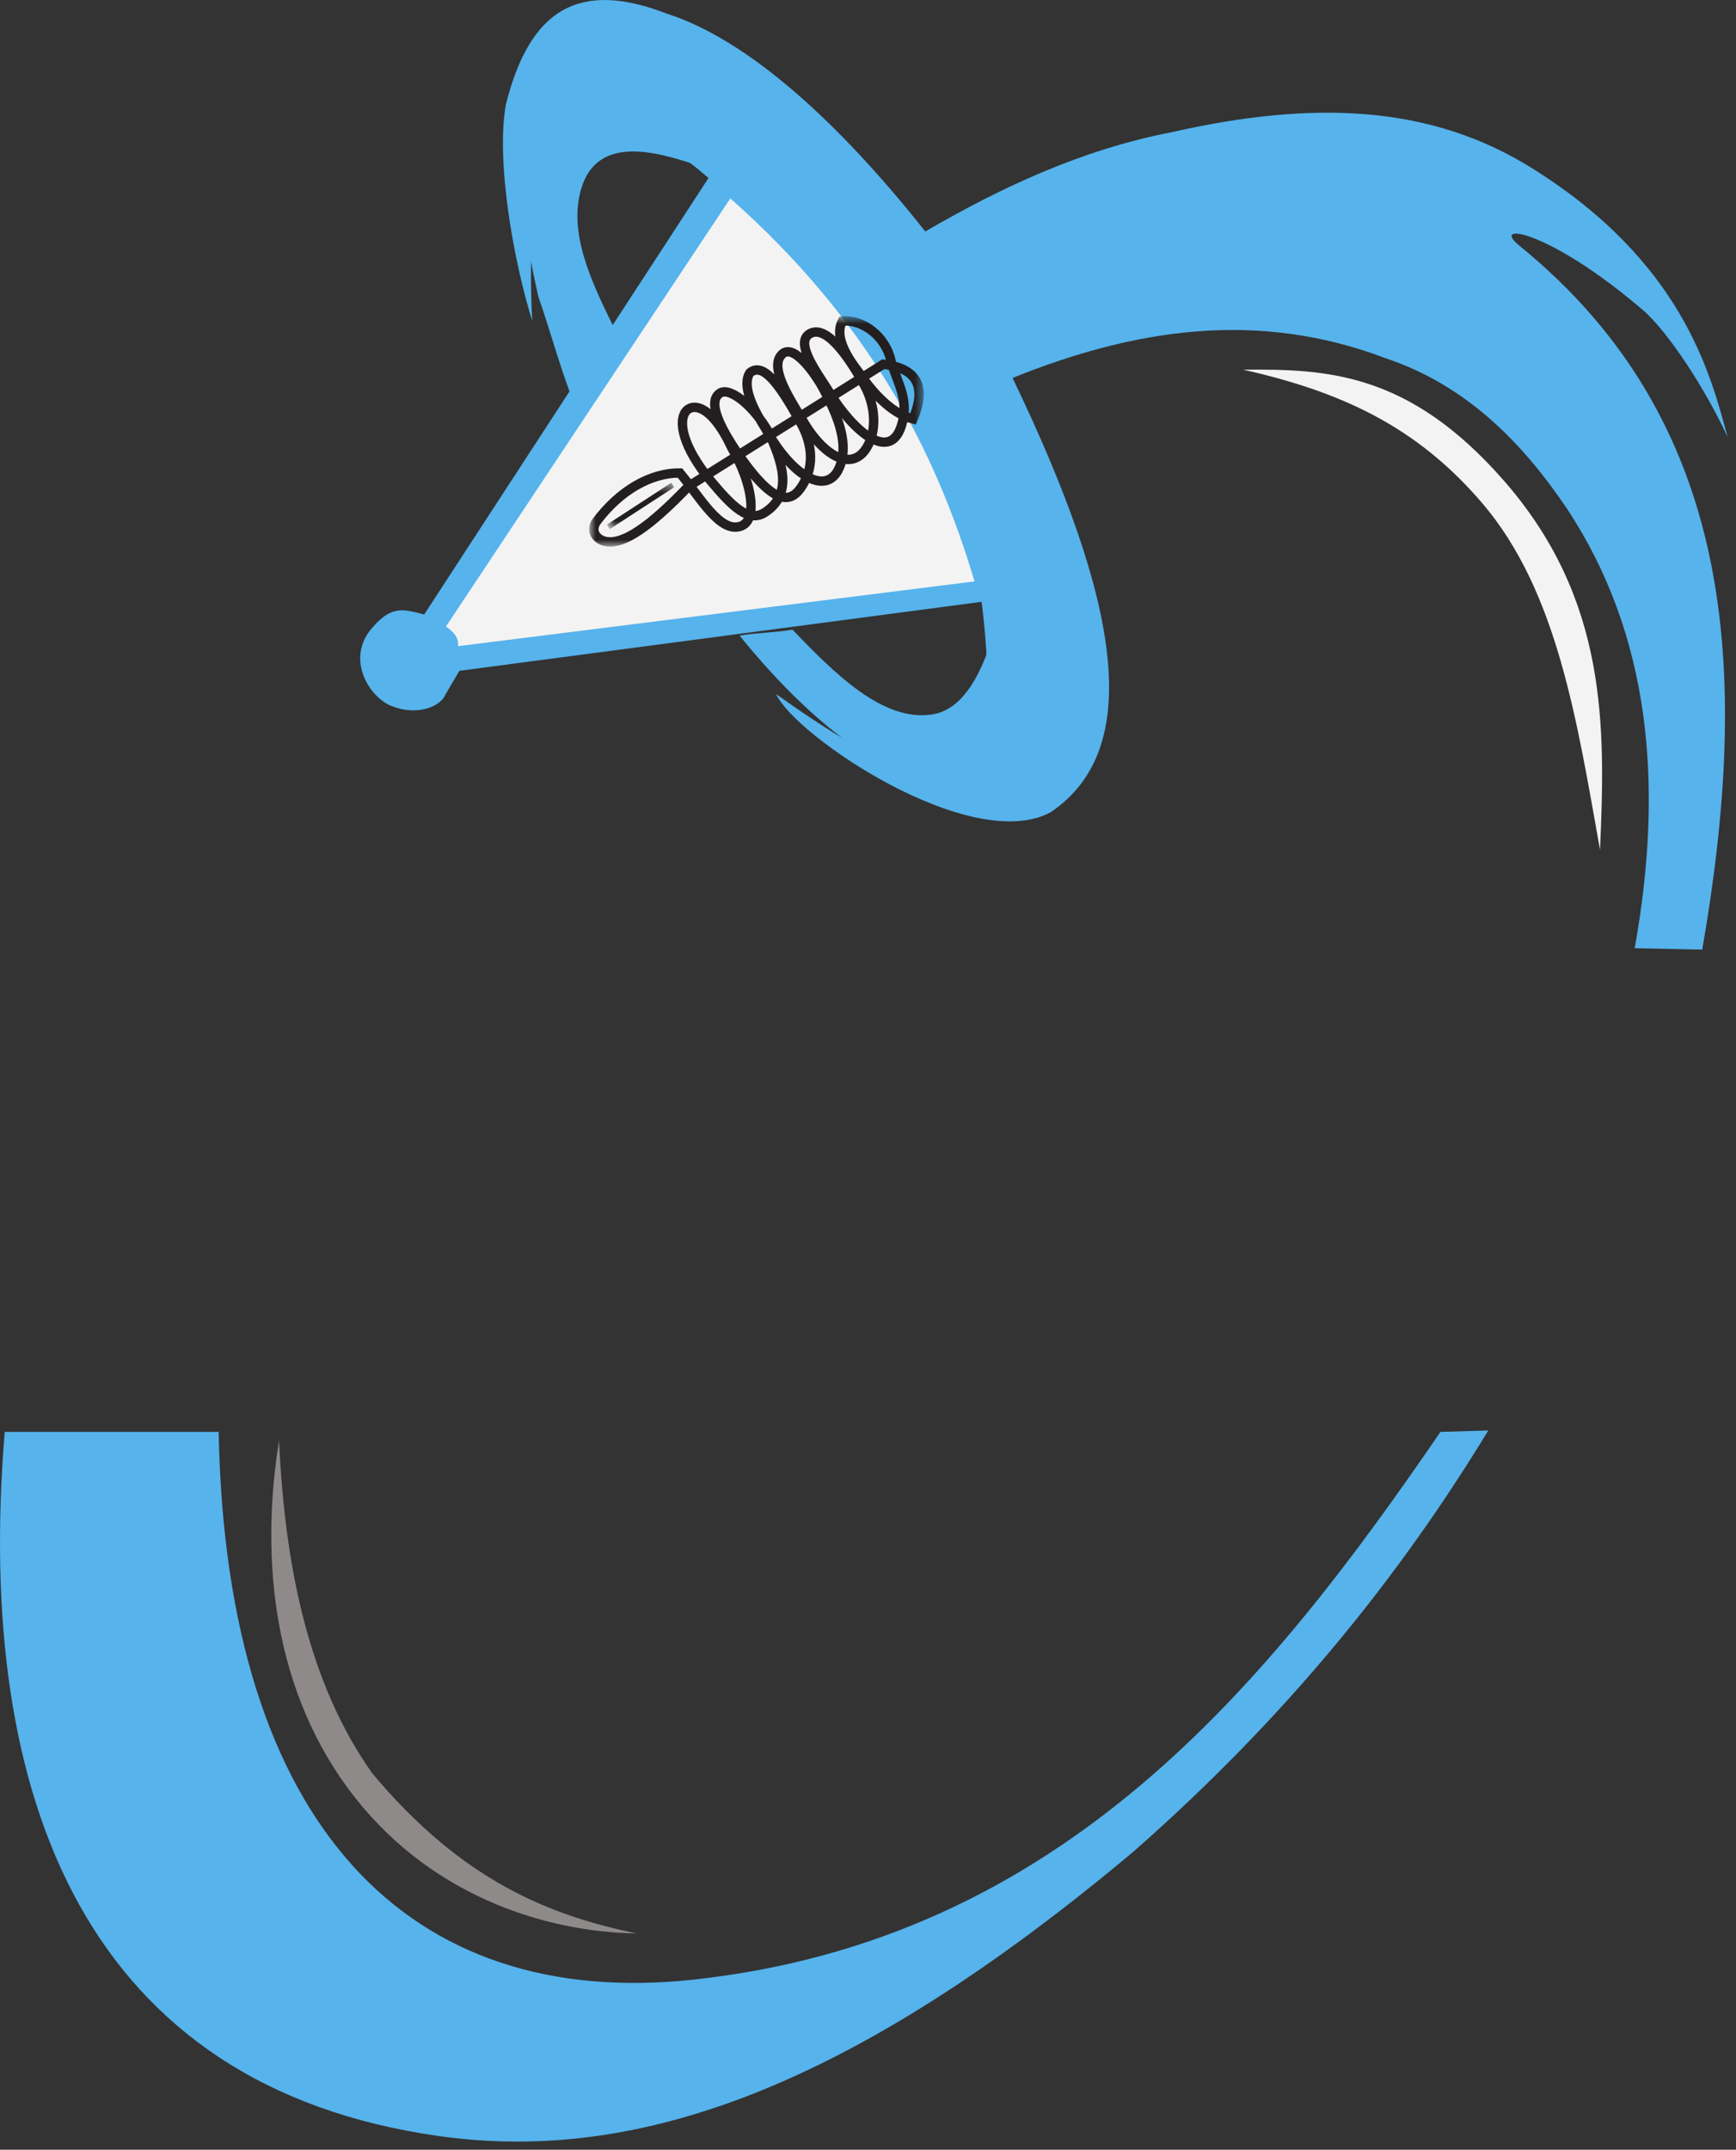 <svg width="185" height="229" viewBox="0 0 185 229" fill="none" xmlns="http://www.w3.org/2000/svg">
<rect x="0" y="0" width="185" height="229" fill="#333333" stroke="none"/>
<path fill-rule="evenodd" clip-rule="evenodd" d="M69.894 56.164C70.845 55.414 72.001 54.589 72.951 53.839C75.601 56.939 79.62 61.54 82.27 64.639C80.695 64.889 78.52 65.589 76.945 65.839C74.919 63.239 71.919 58.764 69.894 56.164Z" fill="#56B3EC"/>
<path fill-rule="evenodd" clip-rule="evenodd" d="M65.395 39.59C64.395 41.139 63.32 42.69 62.32 44.239C63.62 46.49 68.783 54.177 70.083 56.427C70.633 55.801 71.858 54.764 73.046 53.933C71.445 50.833 66.996 42.69 65.395 39.59Z" fill="#56B3EC"/>
<path fill-rule="evenodd" clip-rule="evenodd" d="M181.404 101.16C186.583 71.294 184.909 44.846 161.904 26.16C158.757 23.603 165.009 24.425 175.029 32.985C177.788 35.342 181.806 41.553 184.104 46.56C182.267 39.709 179.221 27.872 163.254 17.91C152.518 11.212 140.118 10.623 124.854 14.085C115.267 15.934 106.591 20.011 98.604 24.66C89.404 13.04 79.717 4.217 71.041 1.447C61.852 -2.112 56.481 0.807 53.904 11.16C52.822 17.31 54.792 28.035 56.717 34.185C56.328 26.885 56.593 16.408 60.204 13.71C64.438 11.565 69.67 13.905 75.504 18.96C65.404 34.46 55.304 49.96 45.204 65.46C42.946 64.874 41.611 64.396 39.354 67.26C37.138 70.263 39.12 73.856 41.379 75.06C44.456 76.461 47.002 75.184 47.454 74.01C47.954 73.16 48.454 72.31 48.954 71.46C67.504 69.01 86.054 66.56 104.604 64.11C105.808 73.535 105.354 80.639 100.554 81.66C96.808 83.432 89.268 78.603 82.704 73.935C84.735 78.412 103.463 91.064 111.954 86.535C121.906 79.815 119.503 64.355 107.904 40.26C120.808 35.065 133.949 32.951 147.654 38.16C156.153 41.005 162.106 46.963 167.004 54.21C175.869 67.654 177.339 83.565 174.204 101.01C176.604 101.06 179.004 101.11 181.404 101.16Z" fill="#56B3EC"/>
<path fill-rule="evenodd" clip-rule="evenodd" d="M77.828 21.134C67.727 36.334 57.627 51.535 47.527 66.735C48.308 67.296 48.925 67.922 48.802 68.835C67.152 66.534 85.502 64.235 103.852 61.935C99.661 47.817 92.422 34.052 77.828 21.134Z" fill="#F3F3F3"/>
<mask id="mask0_2004_3" style="mask-type:luminance" maskUnits="userSpaceOnUse" x="62" y="33" width="37" height="26">
<path d="M62.785 58.225H98.444V33.686H62.785V58.225Z" fill="white"/>
</mask>
<g mask="url(#mask0_2004_3)">
<path d="M94.134 38.797C87.215 43.132 80.297 47.468 73.378 51.803C69.381 55.975 66.319 58.25 64.321 57.623C63.357 57.294 62.999 56.426 63.534 55.597C66.058 52.212 69.385 50.358 72.459 50.385C74.664 53.053 76.733 56.819 78.947 56.048C80.763 55.416 80.202 51.501 77.972 47.685C75.747 42.94 73.721 42.963 73.06 43.86C72.264 44.94 72.778 47.614 75.666 51.135C78.085 54.046 79.805 55.692 81.516 54.586C84.67 52.547 83.215 48.974 81.948 46.11C80.252 43.142 77.752 41.213 76.735 41.873C75.567 42.629 76.243 44.736 78.422 48.004C82.252 53.697 84.117 53.697 85.304 52.017C87.126 49.437 86.285 46.705 85.266 44.929C82.847 40.512 81.223 38.62 79.904 39.716C79.2 40.827 79.757 42.794 81.554 45.604C84.422 50.852 88.352 53.114 89.579 49.466C90.44 46.906 89.073 43.946 87.816 41.554C86.906 39.821 84.63 36.606 83.391 37.691C81.802 39.084 84.345 42.719 85.604 44.892C87.808 48.695 91.18 50.64 92.691 47.029C93.462 45.188 93.091 42.815 92.129 41.066C90.841 38.728 88.262 34.528 86.354 35.517C84.511 36.471 87.312 40 88.379 41.779C90.715 45.676 95.017 49.708 96.179 44.929C96.77 42.495 95.741 40.98 94.979 38.592C94.454 35.812 91.892 33.985 89.766 34.204C89.041 35.562 89.779 37.408 91.454 39.567C93.404 42.447 95.354 44.149 97.304 44.629C98.87 40.919 97.468 39.208 94.134 38.797Z" stroke="#231F20" stroke-width="1" stroke-miterlimit="22.926"/>
</g>
<path fill-rule="evenodd" clip-rule="evenodd" d="M74.181 17.572C71.085 14.167 61.842 9.516 58.543 15.022C54.74 21.37 56.569 27.872 57.38 31.634C58.463 34.702 59.524 38.565 60.756 41.871C62.646 39.217 63.545 37.688 65.444 34.934C62.997 29.997 60.524 24.76 61.956 20.047C63.675 14.389 69.895 16.121 74.181 17.572Z" fill="#56B3EC"/>
<path fill-rule="evenodd" clip-rule="evenodd" d="M84.445 67.075C88.945 71.738 94.052 76.885 99.296 76.113C102.405 75.654 104.31 72.334 105.633 68.312C106.445 72.854 106.484 79.148 104.096 81.362C98.283 86.751 87.137 78.03 78.82 67.712C80.47 67.412 82.795 67.375 84.445 67.075Z" fill="#56B3EC"/>
<path fill-rule="evenodd" clip-rule="evenodd" d="M23.303 152.534C15.703 152.534 8.103 152.534 0.503 152.534C-2.764 192.15 9.562 222.259 46.703 227.535C68.226 230.591 91.071 222.16 120.803 197.234C137.322 182.72 149.285 167.699 158.603 152.384C156.904 152.434 155.204 152.484 153.504 152.534C134.937 179.65 113.022 206.661 73.853 210.885C43.651 214.142 24.076 194.58 23.303 152.534Z" fill="#56B3EC"/>
<path fill-rule="evenodd" clip-rule="evenodd" d="M132.484 39.381C141.569 39.284 150.183 39.753 160.159 51.081C171.364 63.804 171.083 77.381 170.509 90.531C168.079 76.947 166.002 63.031 157.984 53.631C150.961 45.396 142.897 41.728 132.484 39.381Z" fill="#F3F3F3"/>
<path fill-rule="evenodd" clip-rule="evenodd" d="M29.74 153.464C30.36 167.23 33.02 179.5 39.64 188.864C49.284 200.418 58.597 204.032 67.84 205.964C57.84 205.801 45.388 201.775 37.09 190.515C28.555 178.933 27.924 164.615 29.74 153.464Z" fill="#8E8A89"/>
<mask id="mask1_2004_3" style="mask-type:luminance" maskUnits="userSpaceOnUse" x="64" y="51" width="8" height="6">
<path d="M64.676 56.362H71.847V51.424H64.676V56.362Z" fill="white"/>
</mask>
<g mask="url(#mask1_2004_3)">
<path d="M64.832 56.124L71.694 51.662" stroke="#231F20" stroke-width="0.567" stroke-miterlimit="22.926"/>
</g>
</svg>

